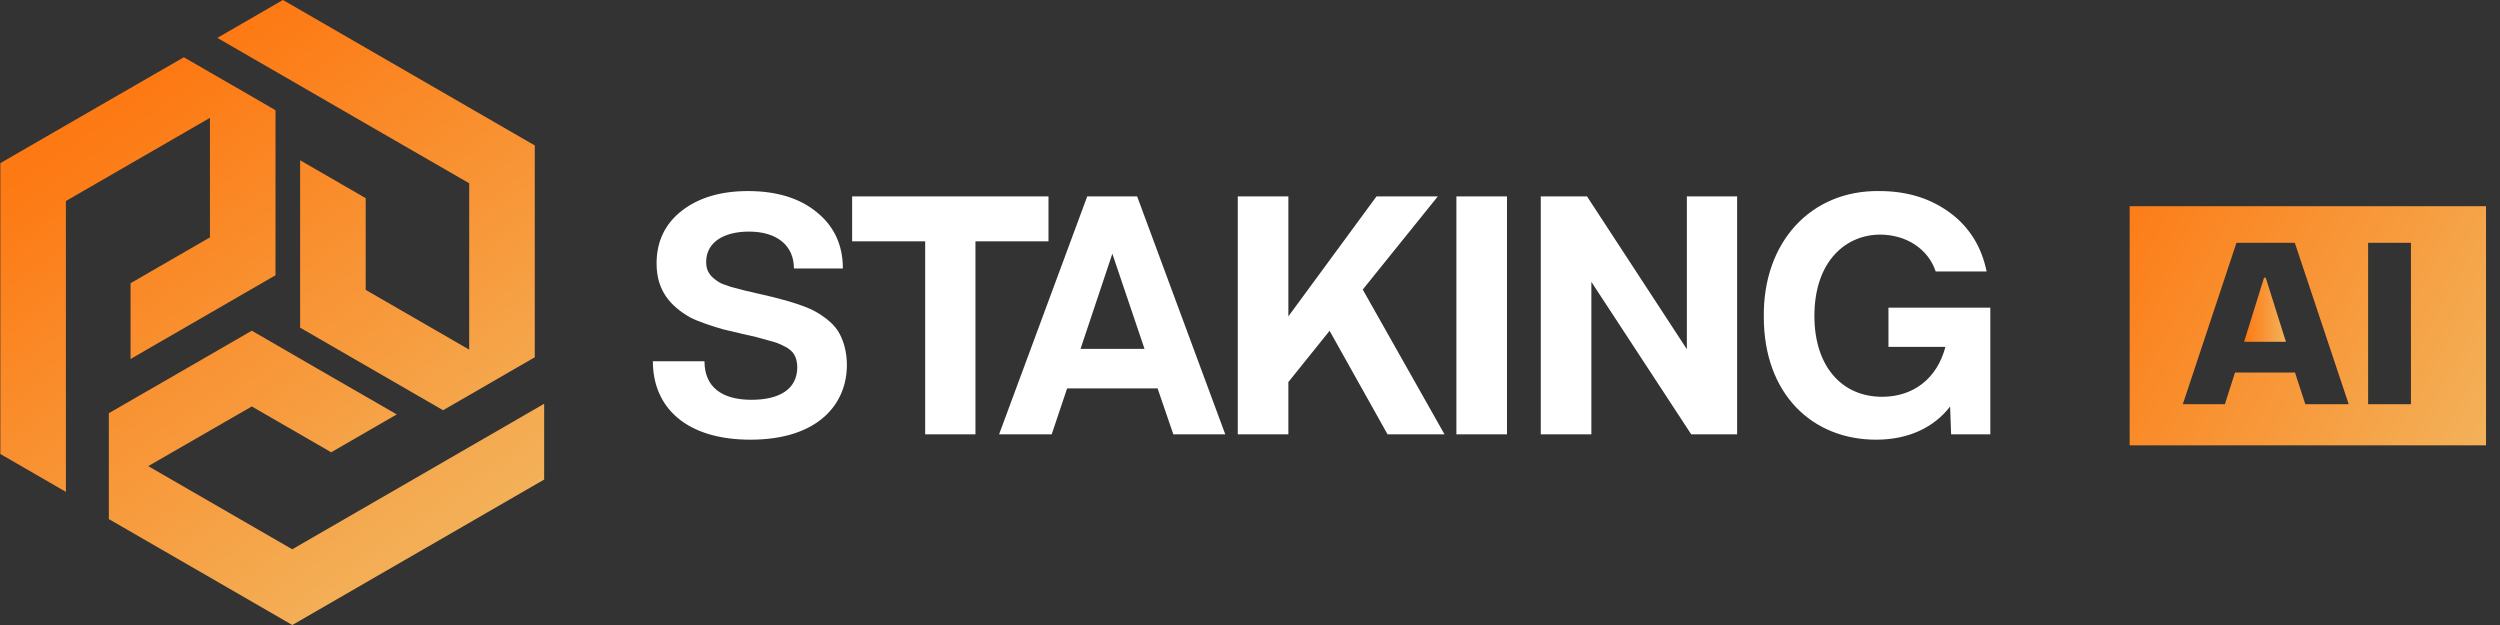 <svg width="172" height="43" viewBox="0 0 172 43" fill="none" xmlns="http://www.w3.org/2000/svg">
<rect x="0" y="0" width="172" height="43" fill="#333333" stroke="none"/>
<path d="M155.765 19.108L154.394 23.516H157.272L155.883 19.108H155.765Z" fill="url(#paint0_linear_1_291)"/>
<path d="M146.521 14.185V30.641H171.038V14.185H146.521ZM158.607 27.811L157.896 25.632H153.767L153.072 27.811H150.177L153.869 16.704H157.882L161.591 27.811H158.607ZM165.873 27.811H162.926V16.703H165.873V27.811Z" fill="url(#paint1_linear_1_291)"/>
<path fill-rule="evenodd" clip-rule="evenodd" d="M32.28 12.609V24.054L25.16 19.944V13.634L20.648 11.027V22.543L25.16 25.15L30.483 28.224L32.28 27.186L34.994 25.618L36.793 24.581V10.007L32.28 7.4L25.16 3.288L20.648 0.681L19.464 0L14.953 2.607L20.649 5.895L25.161 8.502L32.28 12.609ZM20.106 37.79L10.198 32.069L17.323 27.964L22.785 31.117L27.297 28.511L21.826 25.358L17.323 22.751L12.811 25.358L7.488 28.427V35.712L15.599 40.394L20.111 43.001L24.622 40.394L31.742 36.284L36.253 33.677L37.438 32.993V27.779L31.742 31.069L27.231 33.676L20.106 37.79ZM4.534 13.829L14.444 8.108V16.331L8.982 19.484V24.698L14.444 21.544L18.955 18.938V7.584L17.157 6.541L14.444 4.977L12.646 3.939L4.534 8.619L0.023 11.224V31.234L4.534 33.84V13.829Z" fill="url(#paint2_linear_1_291)"/>
<path d="M51.626 30.25C47.269 30.25 44.918 28.083 44.918 24.855H48.468C48.468 26.63 49.667 27.506 51.696 27.506C53.609 27.506 54.854 26.792 54.854 25.247C54.831 24.579 54.623 24.141 53.955 23.818C53.586 23.634 53.424 23.564 52.802 23.403C52.18 23.219 51.903 23.149 51.05 22.965C50.543 22.85 50.128 22.735 49.782 22.665C49.114 22.481 48.053 22.135 47.477 21.835C46.163 21.075 45.172 20.037 45.172 18.124C45.172 16.625 45.748 15.404 46.901 14.505C48.053 13.605 49.575 13.145 51.465 13.145C53.424 13.145 55.015 13.629 56.191 14.597C57.389 15.565 57.989 16.856 57.989 18.47H54.623C54.623 16.925 53.494 15.934 51.534 15.934C49.782 15.934 48.583 16.672 48.583 18.032C48.583 18.746 48.952 19.092 49.505 19.438C49.667 19.53 49.944 19.622 50.289 19.738C51.027 19.945 51.419 20.037 52.548 20.291C53.032 20.406 53.447 20.498 53.747 20.591C54.393 20.752 55.43 21.075 55.983 21.374C56.56 21.674 57.274 22.181 57.643 22.758C58.012 23.334 58.266 24.164 58.266 25.109C58.266 27.783 56.306 30.25 51.626 30.25ZM63.653 16.602H58.627V13.513H72.136V16.602H67.111V29.881H63.653V16.602ZM84.298 29.881H80.725L79.642 26.723H73.417L72.357 29.881H68.738L74.801 13.513H78.235L84.298 29.881ZM78.743 24.002L76.529 17.455L74.34 24.002H78.743ZM99.382 29.881H95.463L91.475 22.758L88.64 26.285V29.881H85.159V13.513H88.64V21.766L94.703 13.513H98.921L93.757 19.922L99.382 29.881ZM103.681 29.881H100.2V13.513H103.681V29.881ZM119.514 29.881H116.356L109.486 19.392V29.881H106.005V13.513H109.187L116.056 24.025V13.513H119.514V29.881ZM133.845 23.864H129.926V21.167H136.934V29.881H134.237L134.168 27.968C133.084 29.374 131.355 30.25 129.073 30.25C124.67 30.25 121.35 27.091 121.35 21.812C121.281 16.648 124.601 13.075 129.303 13.145C131.217 13.145 132.831 13.652 134.168 14.643C135.505 15.634 136.335 16.994 136.68 18.677H133.176C132.646 17.087 131.102 16.141 129.35 16.141C127.067 16.141 124.831 17.893 124.831 21.743C124.831 25.178 126.698 27.299 129.488 27.299C131.632 27.299 133.269 26.054 133.845 23.864Z" fill="white"/>
<defs>
<linearGradient id="paint0_linear_1_291" x1="154.394" y1="21.312" x2="157.272" y2="21.312" gradientUnits="userSpaceOnUse">
<stop stop-color="#FD7913"/>
<stop offset="1" stop-color="#F3B25A"/>
</linearGradient>
<linearGradient id="paint1_linear_1_291" x1="144.021" y1="14.394" x2="171.798" y2="29.486" gradientUnits="userSpaceOnUse">
<stop stop-color="#FD7913"/>
<stop offset="1" stop-color="#F3B25A"/>
</linearGradient>
<linearGradient id="paint2_linear_1_291" x1="8.764" y1="6.928" x2="30.985" y2="38.475" gradientUnits="userSpaceOnUse">
<stop stop-color="#FD7913"/>
<stop offset="1" stop-color="#F3B25A"/>
</linearGradient>
</defs>
</svg>
